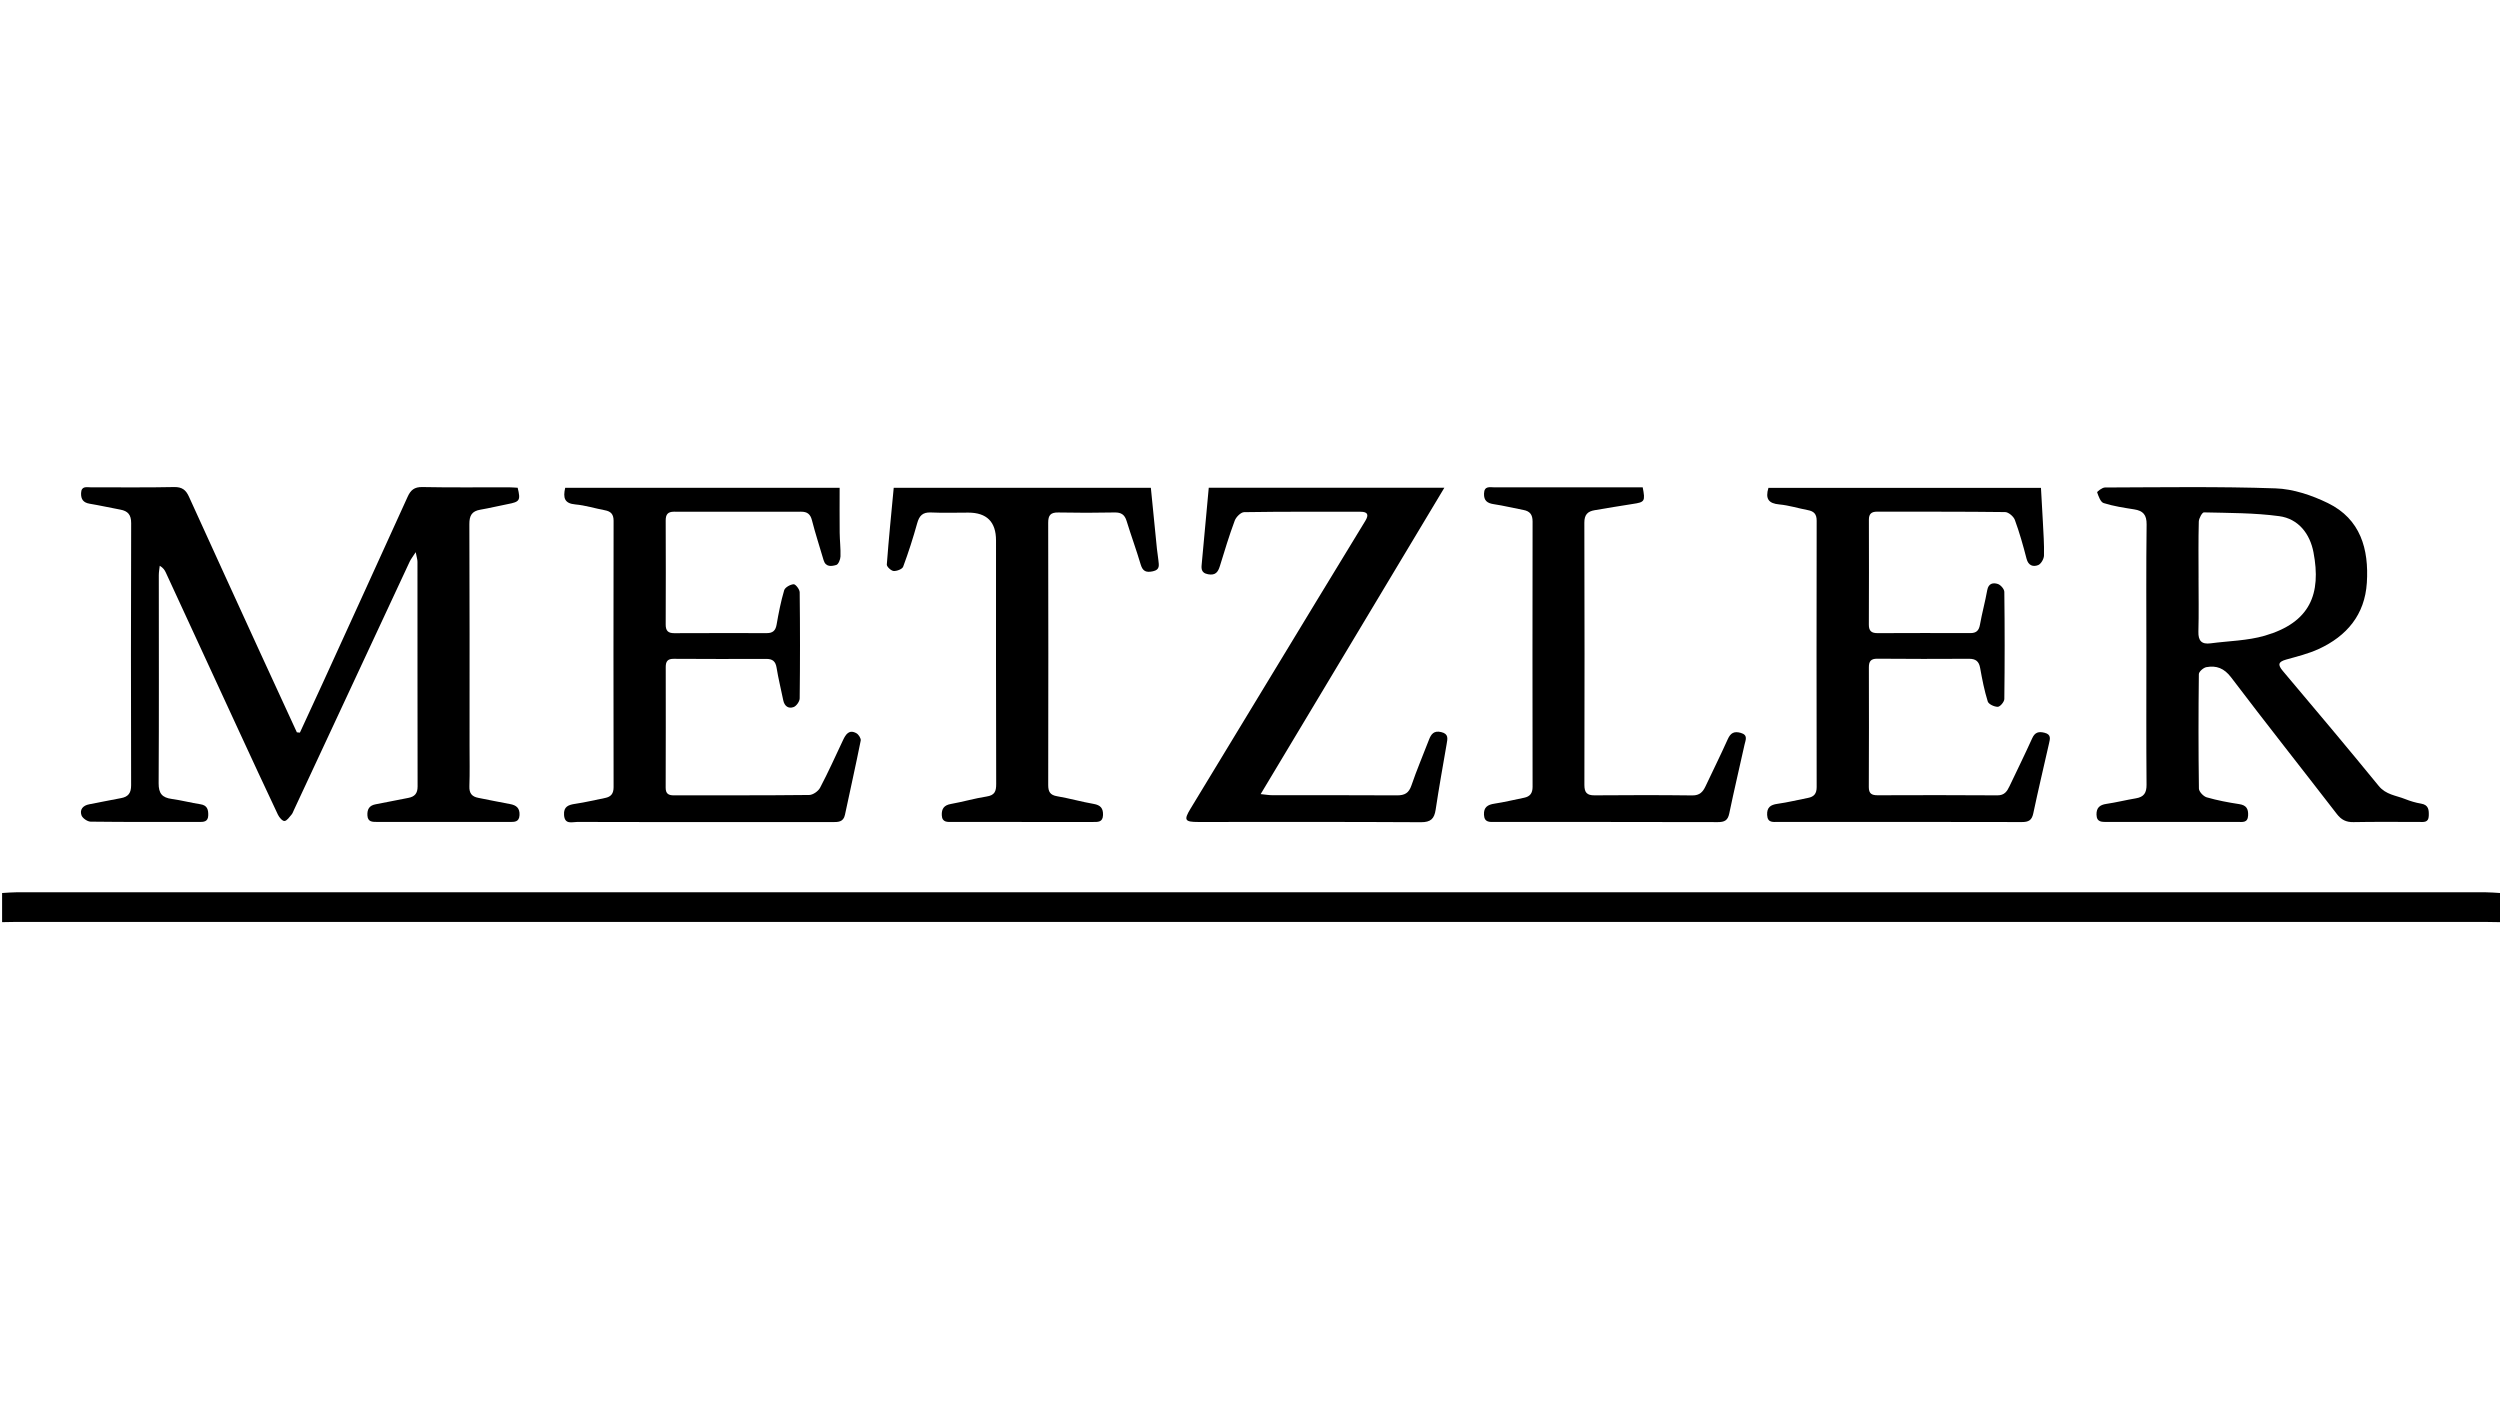 <?xml version="1.0" encoding="UTF-8"?>
<svg id="Ebene_2" data-name="Ebene 2" xmlns="http://www.w3.org/2000/svg" viewBox="0 0 1201 675">
  <g id="Ebene_1-2" data-name="Ebene 1">
    <g>
      <path d="m1201,443c-2-.03-3.99-.09-5.99-.09-396.17,0-792.34,0-1188.51,0-1.83,0-3.66.06-5.49.09,0-4.67,0-9.33,0-14,2.32-.12,4.64-.35,6.96-.35,395.36-.02,790.72-.02,1186.07,0,2.32,0,4.64.23,6.97.35v14Z"/>
      <path d="m144.08,351.94c3.67-7.96,7.37-15.9,11-23.87,13.61-29.8,27.21-59.6,40.75-89.43,1.44-3.18,3.21-4.74,7.07-4.66,13.82.28,27.66.1,41.48.12,1.46,0,2.93.15,4.31.22,1.48,6.08,1.01,6.75-4.76,7.85-4.41.85-8.78,1.94-13.21,2.69-4.05.69-5.26,2.84-5.24,6.92.15,35.49.09,70.98.09,106.47,0,6.5.15,13-.08,19.49-.12,3.32,1.18,4.96,4.31,5.55,5.07.96,10.11,2.08,15.18,2.97,3.1.54,4.77,1.97,4.6,5.32-.18,3.53-2.65,3.27-5,3.27-21.16,0-42.32,0-63.48,0-2.25,0-4.44.02-4.6-3.15-.15-2.94.91-4.76,3.96-5.32,5.24-.97,10.45-2.09,15.68-3.07,3.09-.58,4.48-2.17,4.47-5.48-.07-35.99-.04-71.98-.06-107.96,0-1.07-.38-2.15-.84-4.61-1.42,2.21-2.31,3.29-2.88,4.51-18.57,39.79-37.11,79.59-55.65,119.39-.35.75-.62,1.6-1.15,2.2-1.03,1.17-2.17,2.96-3.36,3.05-1,.07-2.54-1.74-3.16-3.05-6.4-13.53-12.68-27.12-18.96-40.71-11.65-25.22-23.27-50.44-34.92-75.66-.53-1.14-1.21-2.2-2.89-3.2-.16,1.51-.45,3.02-.45,4.53,0,33.32.12,66.65-.08,99.97-.03,4.92,1.72,6.89,6.29,7.52,4.61.63,9.14,1.84,13.74,2.54,3.32.5,3.88,2.56,3.8,5.35-.09,3.18-2.25,3.18-4.53,3.17-17.33-.02-34.66.07-51.98-.15-1.54-.02-3.93-1.68-4.4-3.09-.92-2.75.73-4.69,3.76-5.25,5.07-.94,10.12-2.04,15.2-2.95,3.56-.63,4.9-2.47,4.9-6.18-.1-41.99-.12-83.97.02-125.96.01-4.01-1.57-5.8-5.21-6.47-4.91-.91-9.79-2.01-14.71-2.83-3.04-.51-4.25-2.1-4.14-5.12.13-3.53,2.68-2.76,4.69-2.76,13.33-.04,26.66.16,39.98-.13,3.84-.08,5.67,1.37,7.13,4.58,11.35,24.98,22.78,49.93,34.2,74.88,5.86,12.8,11.77,25.58,17.66,38.37.49.05.98.09,1.47.14Z"/>
      <path d="m1031.12,314.5c0-20.83-.15-41.67.11-62.5.06-4.69-1.66-6.62-5.98-7.3-4.93-.78-9.92-1.52-14.65-3.02-1.5-.47-2.46-3.24-3.13-5.15-.12-.33,2.42-2.33,3.73-2.34,27.33-.08,54.68-.52,81.98.42,8.5.29,17.42,3.3,25.16,7.08,15.67,7.65,19.73,22.11,18.69,38.3-.98,15.32-9.62,25.58-23.16,31.8-4.94,2.27-10.35,3.58-15.62,5.07-3.74,1.06-4.16,2.41-1.6,5.44,15.47,18.34,30.92,36.68,46.09,55.26,3.47,4.25,8.3,4.55,12.67,6.3,2.46.98,5.06,1.77,7.67,2.2,3.7.61,3.8,3.1,3.7,5.92-.12,3.36-2.56,2.88-4.69,2.88-10.5.01-21-.12-31.5.08-3.54.07-5.84-1.13-7.98-3.91-16.89-21.89-34.07-43.57-50.77-65.61-3.35-4.42-7.06-5.82-11.92-4.92-1.41.26-3.58,2.17-3.59,3.35-.22,18.33-.23,36.67.03,54.99.02,1.47,2.17,3.74,3.75,4.2,5.1,1.47,10.37,2.46,15.63,3.26,3.43.52,4.4,2.28,4.25,5.45-.17,3.68-2.74,3.1-5.02,3.1-20.83.01-41.67,0-62.5,0-2.53,0-5.23.31-5.31-3.49-.07-3.3,1.54-4.7,4.74-5.17,4.77-.7,9.47-1.89,14.22-2.68,3.82-.64,5.11-2.62,5.08-6.52-.17-20.83-.08-41.66-.08-62.5Zm25.06-36.99c0,8.65.17,17.3-.07,25.94-.12,4.42,1.57,6.18,5.85,5.61,8.7-1.15,17.72-1.25,26.05-3.67,21.96-6.4,27.16-20.19,23.39-40.05-1.69-8.87-7.19-16.14-16.49-17.38-11.93-1.6-24.09-1.52-36.15-1.81-.82-.02-2.42,2.86-2.46,4.43-.24,8.97-.12,17.95-.11,26.93Z"/>
      <path d="m271.5,234.33h131.86c0,7.32-.06,14.42.02,21.53.04,3.82.52,7.65.39,11.46-.05,1.44-.99,3.78-2.01,4.08-2.23.67-5.09,1.16-6.11-2.31-1.87-6.39-3.95-12.72-5.59-19.16-.77-3.01-2.3-4.11-5.23-4.11-20.33.04-40.65.05-60.98,0-3.06,0-4.06,1.33-4.05,4.24.07,16.66.07,33.32,0,49.98-.01,3,1.17,4.16,4.14,4.14,14.83-.07,29.65-.05,44.48-.03,2.78,0,4.15-1.18,4.65-4.03.97-5.57,2.05-11.15,3.65-16.56.41-1.38,2.92-2.78,4.55-2.89.92-.06,2.89,2.48,2.9,3.86.2,16.99.2,33.99,0,50.98-.02,1.45-1.55,3.64-2.88,4.15-2.5.95-4.44-.39-5.02-3.26-1.05-5.22-2.36-10.39-3.2-15.63-.5-3.11-1.96-4.24-4.98-4.23-14.83.05-29.65.06-44.48-.04-2.9-.02-3.79,1.27-3.79,3.92.03,19.33.04,38.65-.03,57.98-.01,2.92,1.36,3.7,3.99,3.69,21.66-.04,43.32.06,64.97-.18,1.79-.02,4.33-1.8,5.21-3.46,3.95-7.5,7.43-15.25,11.05-22.93,1.31-2.78,2.92-5.21,6.39-3.28,1.07.59,2.29,2.5,2.09,3.54-2.38,11.91-5.05,23.76-7.57,35.65-.76,3.61-3.39,3.5-6.15,3.5-18.33-.03-36.65-.02-54.98-.02-22.49,0-44.98.03-67.47-.05-2.51,0-6.03,1.4-6.35-3.32-.28-4.12,2.15-4.91,5.51-5.4,4.77-.7,9.46-1.85,14.2-2.79,2.89-.57,4.09-2.12,4.09-5.21-.08-42.65-.07-85.3,0-127.95,0-3.13-1.28-4.52-4.19-5.06-4.74-.89-9.42-2.38-14.19-2.8-5.25-.47-5.97-3.15-4.87-7.96Z"/>
      <path d="m849.62,234.36h130.86c.31,5.52.64,10.8.9,16.08.27,5.48.69,10.98.55,16.45-.04,1.61-1.42,4.03-2.79,4.58-2.4.95-4.73.28-5.59-3.07-1.61-6.28-3.38-12.54-5.61-18.63-.61-1.66-3.05-3.75-4.67-3.77-20.5-.26-41-.15-61.5-.2-2.7,0-3.95,1.04-3.95,3.83.04,16.83.06,33.67-.02,50.5-.01,3.1,1.38,4.05,4.26,4.03,14.83-.07,29.67-.07,44.5-.02,2.85,0,4.1-1.19,4.61-4.02.99-5.57,2.51-11.04,3.5-16.61.59-3.32,2.88-3.7,5.12-2.96,1.35.44,3.08,2.46,3.09,3.78.21,17.16.21,34.33,0,51.49-.02,1.34-2,3.7-3.13,3.73-1.65.04-4.42-1.25-4.83-2.56-1.63-5.23-2.69-10.65-3.65-16.06-.57-3.26-2.15-4.47-5.39-4.45-14.67.08-29.33.09-44-.04-3.13-.03-4.08,1.26-4.07,4.16.05,19.17.07,38.33-.03,57.5-.02,3.2,1.43,3.95,4.26,3.94,19.17-.06,38.33-.11,57.5.04,3.43.03,4.66-1.94,5.84-4.41,3.65-7.66,7.39-15.28,10.89-23.01,1.32-2.93,3.14-3.36,6-2.63,3.22.83,2.57,2.97,2.09,5.09-2.52,11.21-5.2,22.39-7.57,33.63-.7,3.3-2.23,4.16-5.46,4.16-39-.1-78-.06-117-.07-2.43,0-5.21.62-5.39-3.33-.17-3.66,1.61-4.89,4.99-5.36,4.94-.69,9.8-1.9,14.7-2.85,2.88-.56,4.11-2.1,4.1-5.2-.08-42.67-.07-85.33,0-128,0-3.16-1.34-4.5-4.23-5.04-4.58-.86-9.09-2.31-13.71-2.73-5.15-.47-6.83-2.66-5.22-8Z"/>
      <path d="m693.86,234.32c-29.71,49.56-58.73,97.95-88.24,147.17,2.39.24,3.94.52,5.49.52,19.99.03,39.98-.05,59.97.08,3.69.02,5.71-1.05,6.97-4.76,2.51-7.4,5.61-14.59,8.4-21.89,1.06-2.77,2.38-4.58,5.89-3.75,3.68.86,3.07,3.18,2.63,5.75-1.81,10.5-3.7,20.99-5.28,31.52-.66,4.37-2.35,6.06-7.1,6.03-35.65-.21-71.3-.11-106.95-.11-6.46,0-7.05-.88-3.73-6.36,20.17-33.32,40.4-66.6,60.61-99.9,7.77-12.8,15.54-25.61,23.37-38.38,1.75-2.86,1.28-4.39-2.24-4.39-18.66-.01-37.32-.1-55.97.19-1.57.02-3.88,2.34-4.52,4.09-2.66,7.16-4.88,14.49-7.12,21.8-.9,2.92-2.13,4.58-5.65,3.95-3.78-.68-3.23-3.23-3.01-5.67,1.06-11.9,2.18-23.8,3.31-35.89h113.18Z"/>
      <path d="m429.34,234.34h123.53c.98,9.89,1.94,19.61,2.92,29.34.18,1.82.53,3.63.7,5.45.21,2.27.92,4.57-2.65,5.32-3.26.69-4.87.03-5.86-3.29-2.08-7.01-4.61-13.89-6.76-20.88-.93-3.03-2.58-4.16-5.79-4.09-8.99.19-18,.19-26.99.01-3.69-.07-4.9,1.25-4.89,4.95.1,41.99.08,83.99.01,125.98,0,3.19.89,4.82,4.28,5.39,5.9,1,11.68,2.67,17.58,3.69,3.29.57,4.57,2.1,4.47,5.34-.11,3.54-2.49,3.33-4.89,3.33-22.5,0-44.99,0-67.49-.01-2.33,0-4.9.32-5.07-3.2-.15-3.16,1.09-4.87,4.41-5.45,5.73-1.01,11.35-2.68,17.1-3.57,3.89-.6,4.64-2.45,4.62-6.06-.12-38.99-.08-77.99-.08-116.98q0-13.35-13.31-13.35c-6,0-12.01.2-17.99-.07-3.96-.17-5.57,1.58-6.57,5.18-1.96,7.04-4.19,14.03-6.74,20.88-.43,1.16-3.06,2.17-4.58,2.05-1.22-.09-3.35-2.09-3.27-3.1.91-12.24,2.15-24.45,3.32-36.86Z"/>
      <path d="m789.15,234.1c1.31,6.74.98,7.15-4.78,8-6.09.9-12.16,2.01-18.24,2.99-3.45.56-5.02,2.18-5.01,6.02.12,41.99.11,83.97.02,125.96,0,3.66,1.2,5.04,4.89,5.01,15.66-.12,31.32-.16,46.98.04,3.55.04,5.07-1.72,6.35-4.44,3.54-7.52,7.25-14.97,10.65-22.56,1.35-3.01,3.04-3.95,6.23-3.05,3.65,1.04,2.32,3.44,1.85,5.59-2.44,11.05-5.06,22.07-7.36,33.15-.69,3.33-2.28,4.14-5.48,4.13-35.66-.1-71.31-.06-106.97-.07-2.49,0-5.2.4-5.38-3.43-.18-3.67,1.75-4.87,5.07-5.37,4.77-.72,9.47-1.88,14.2-2.83,2.9-.58,4.09-2.24,4.08-5.27-.06-42.49-.07-84.97,0-127.46,0-3.28-1.27-4.94-4.4-5.52-4.75-.89-9.45-2.07-14.22-2.78-3.17-.47-4.82-1.7-4.71-5.1.12-3.82,2.83-2.99,5.01-2.99,23.65-.03,47.3-.02,71.23-.02Z"/>
    </g>
  </g>
</svg>